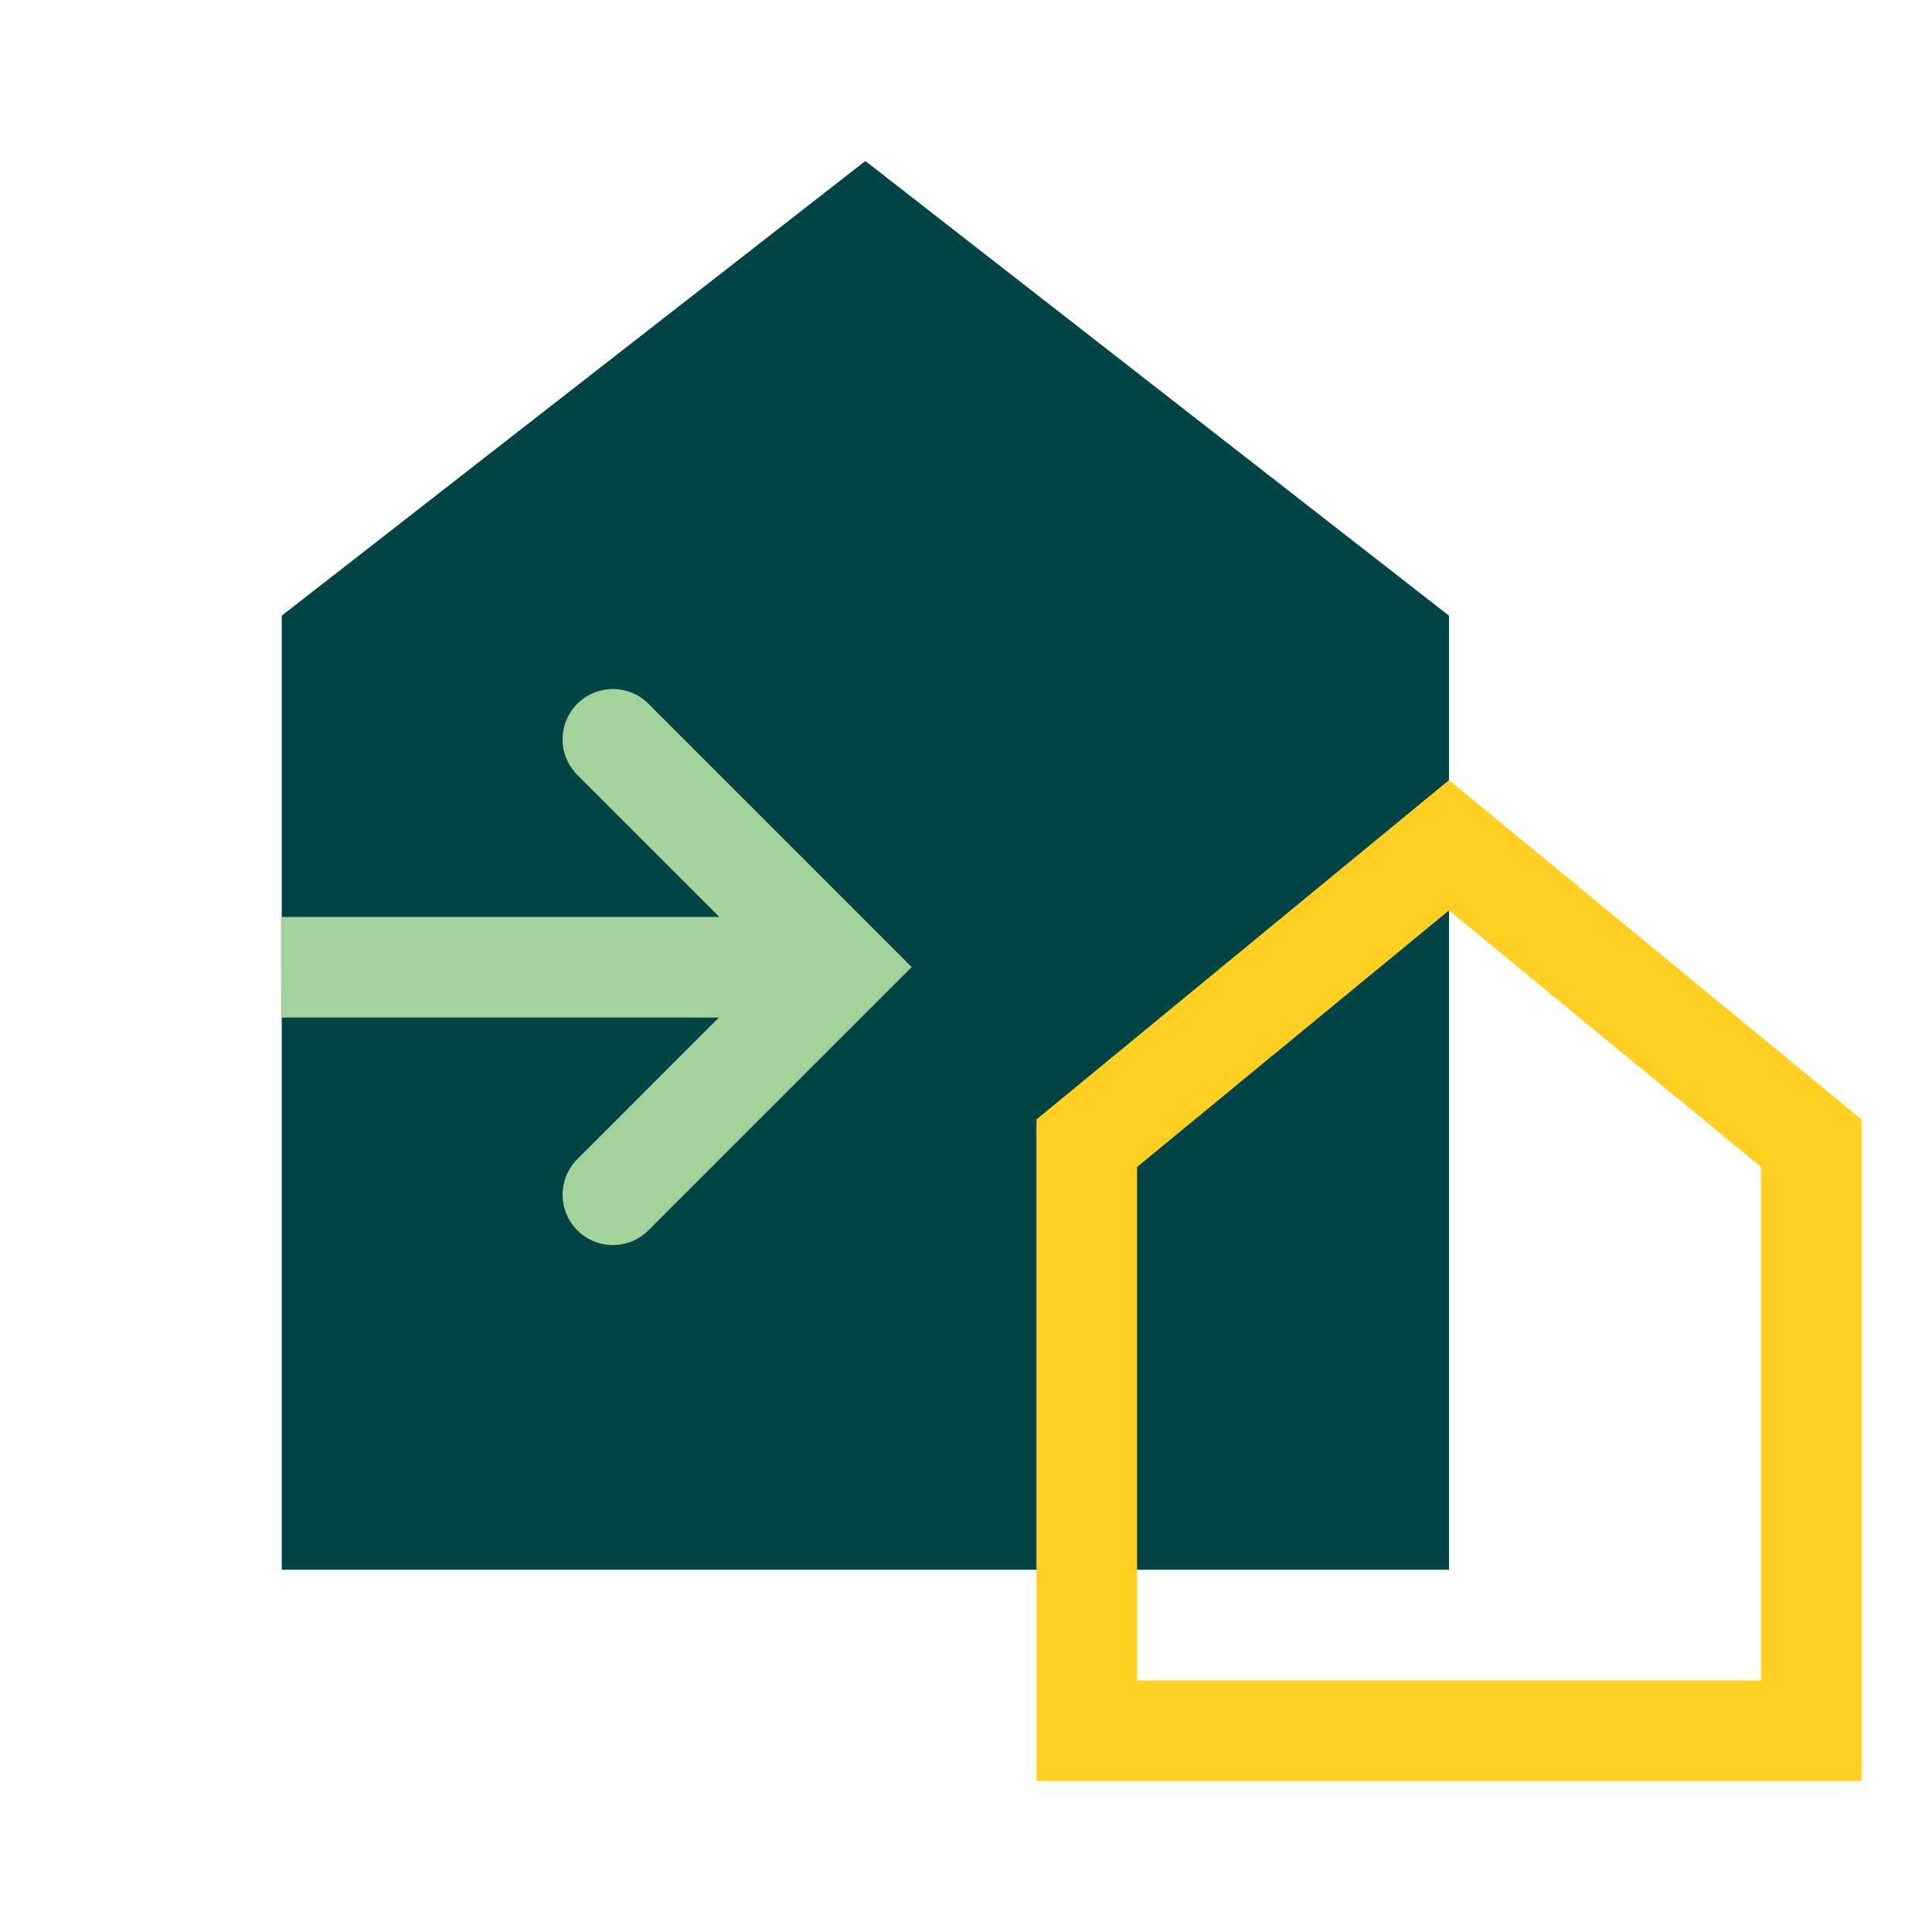 <svg xmlns="http://www.w3.org/2000/svg" width="48" height="48" viewBox="0 0 48 48" fill="none"><path d="M8.25 37.75V15.907L21.5 5.585L34.75 15.907V37.75H8.25Z" fill="#004445" stroke="#004445" stroke-width="2.5" stroke-linecap="round"></path><path d="M27 28.403L36 21L45 28.403V43H27V28.403Z" stroke="#FFCF24" stroke-width="2.5" stroke-linecap="round"></path><path d="M15.227 18.369L20.883 24.026L15.227 29.683" stroke="#A3D29D" stroke-width="2.5" stroke-linecap="round"></path><path d="M8.23 22.781L6.98 22.781L6.981 25.281L8.23 25.281L8.23 22.781ZM18.058 25.281C18.749 25.281 19.308 24.721 19.308 24.031C19.308 23.34 18.749 22.781 18.058 22.781L18.058 25.281ZM8.23 25.281L18.058 25.281L18.058 22.781L8.23 22.781L8.23 25.281Z" fill="#A3D29D"></path></svg>